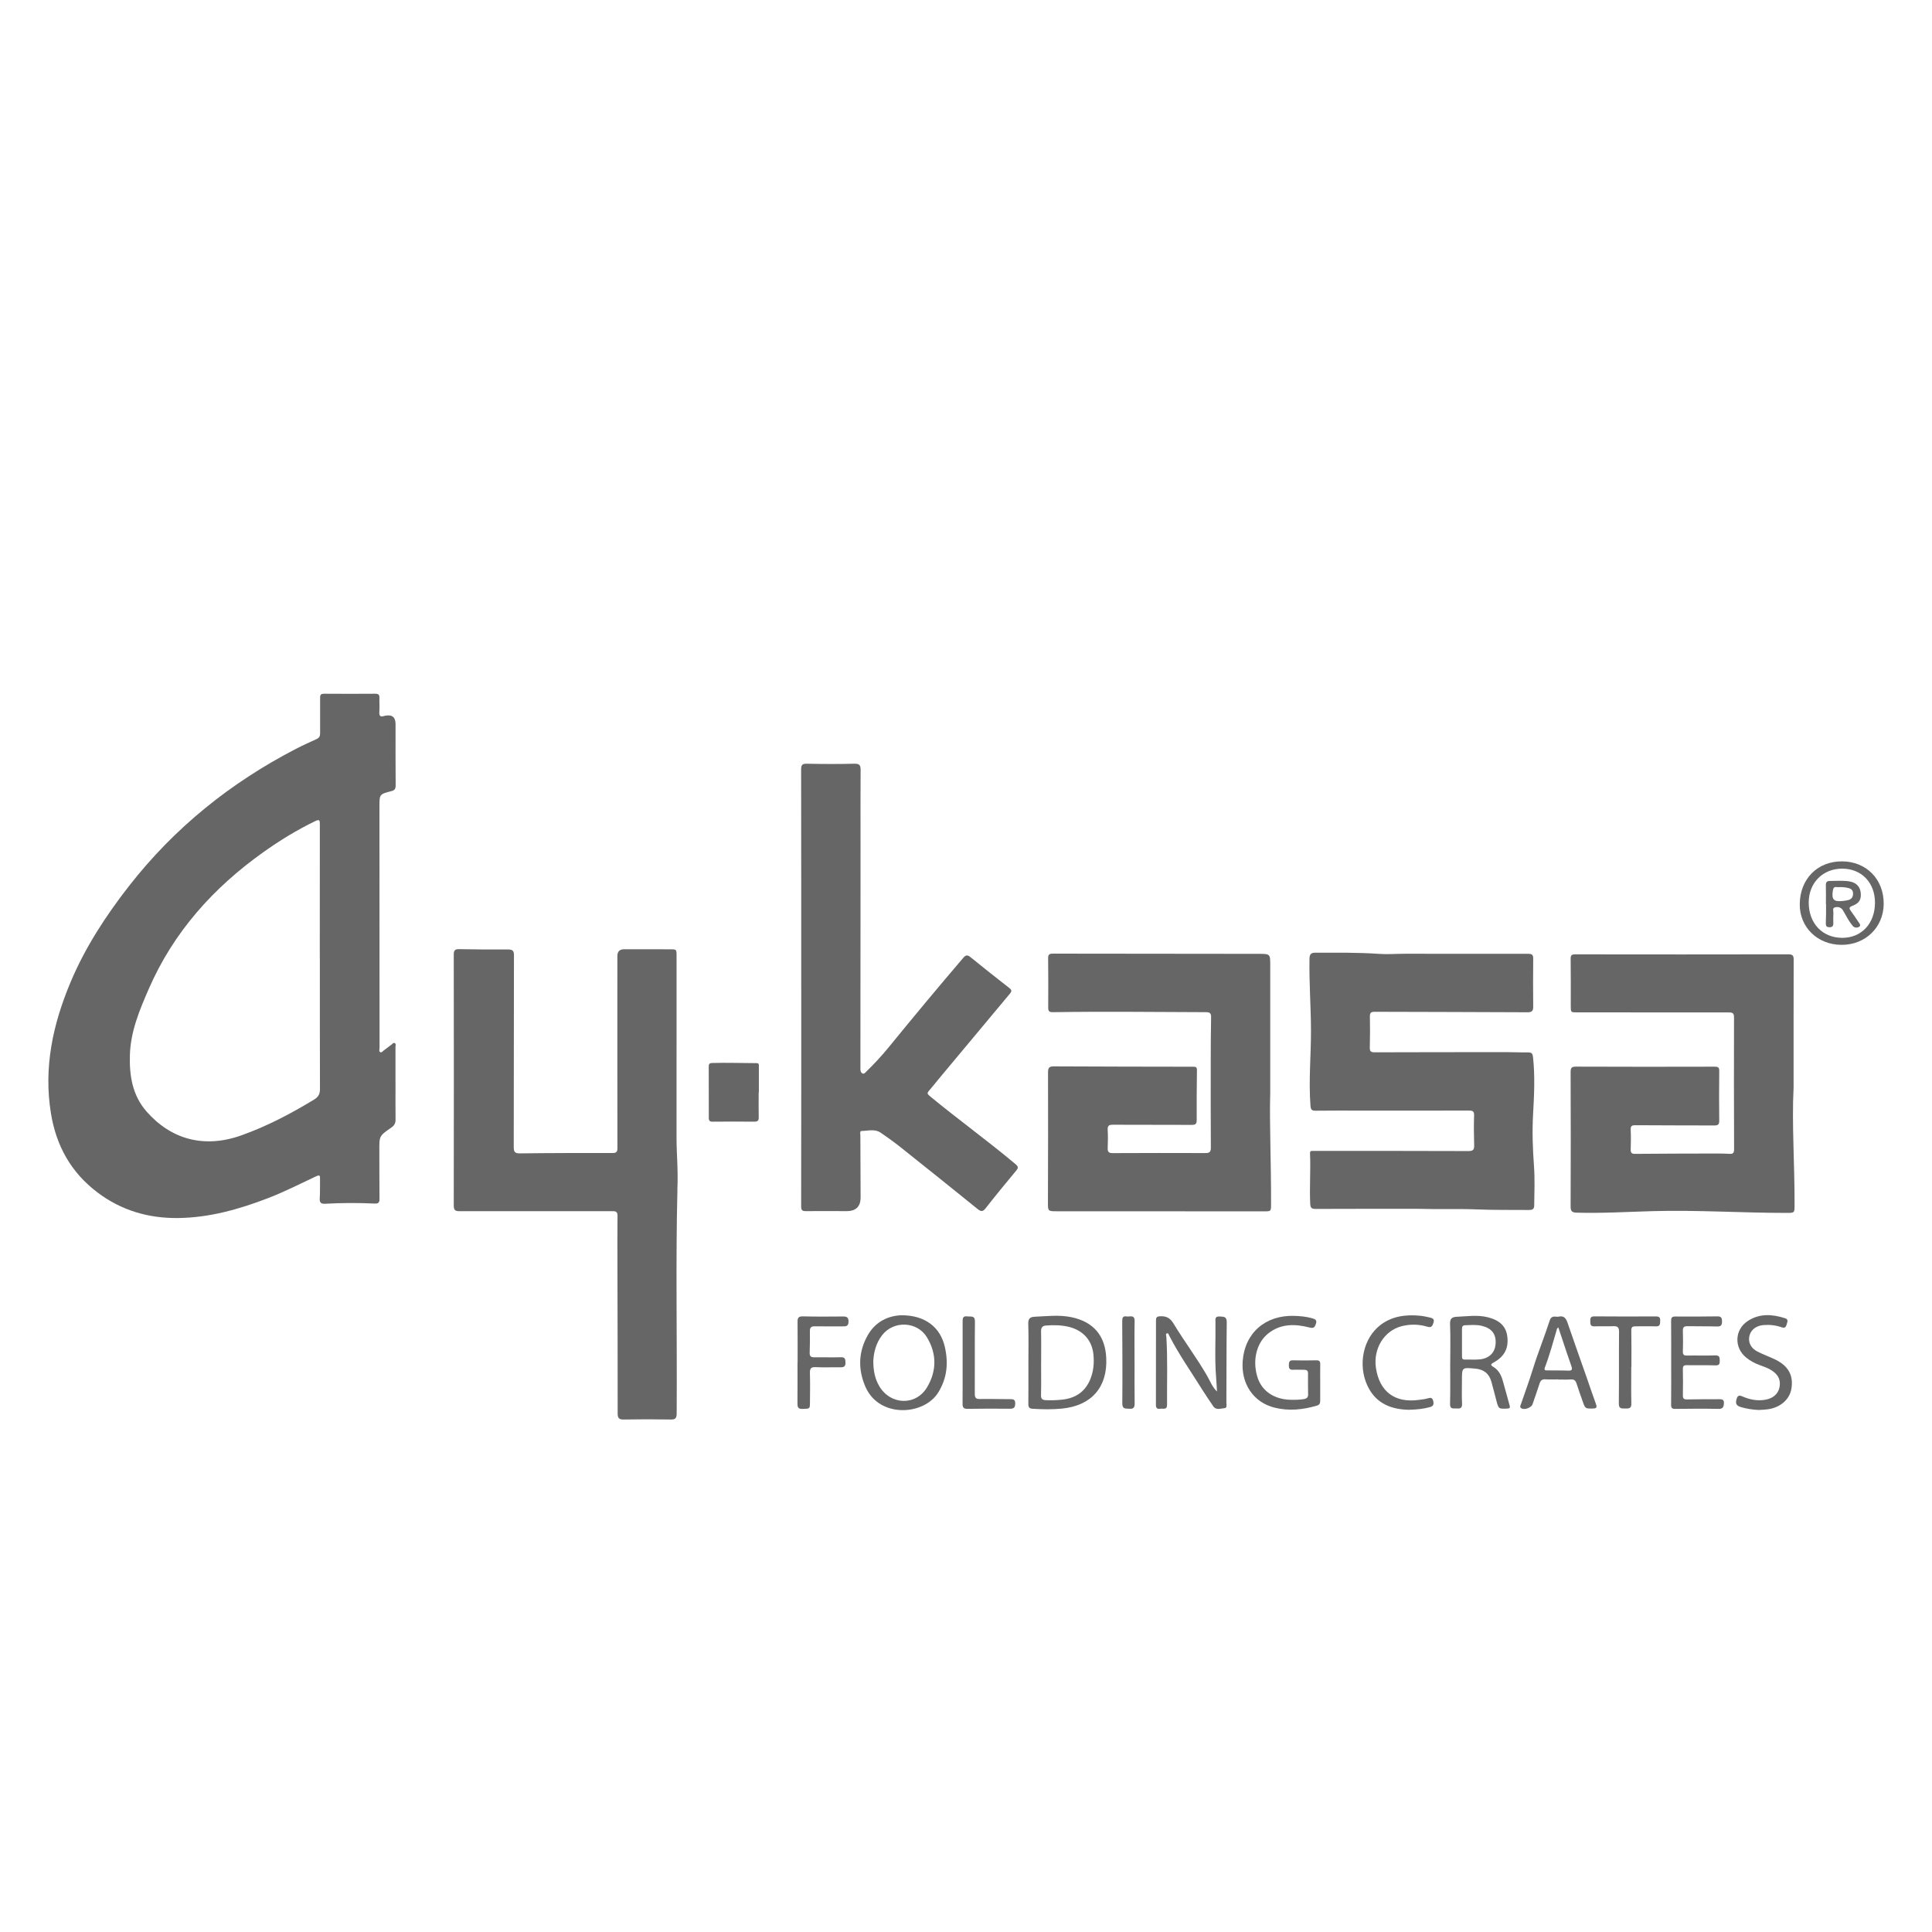 <svg viewBox="0 0 800 800" xmlns="http://www.w3.org/2000/svg" data-name="Capa 33" id="Capa_33">
  <defs>
    <style>
      .cls-1 {
        fill: #666;
      }
    </style>
  </defs>
  <path d="m163.77,448.68c0,4.98-.03,9.96.02,14.94.01,1.46-.5,2.42-1.72,3.26-5.08,3.5-5.03,3.54-4.99,9.63.04,6.64-.02,13.28.06,19.92.02,1.59-.53,2.01-2.05,1.94-6.79-.32-13.58-.31-20.36.08-1.86.11-2.46-.47-2.33-2.32.17-2.48.07-4.98.12-7.47.04-2.16-.08-2.3-2-1.4-6.51,3.05-12.92,6.33-19.65,8.91-11.95,4.59-24.17,8.03-37.09,8.19-12.29.15-23.56-3.14-33.41-10.59-10.9-8.23-17.06-19.19-19.27-32.71-3.12-19.08.82-37,8.13-54.39,6.09-14.48,14.62-27.54,24.29-39.92,18.77-24.02,41.94-42.63,68.94-56.62,2.82-1.46,5.72-2.79,8.62-4.1,1.11-.5,1.48-1.2,1.47-2.41-.05-4.91.05-9.82,0-14.73-.01-1.31.45-1.64,1.68-1.63,7.07.05,14.14.05,21.21,0,1.29,0,1.71.46,1.67,1.7-.06,1.93.12,3.88-.03,5.81-.14,1.84.54,2.22,2.13,1.64.06-.02.14-.01.21-.03q4.39-.9,4.37,3.49c0,8.44-.03,16.88.04,25.32.01,1.43-.37,2.04-1.81,2.41-4.93,1.26-4.9,1.33-4.9,6.49.01,33.28.02,66.55.04,99.83,0,.59-.34,1.38.25,1.73.65.38,1.08-.41,1.56-.74,1.03-.7,1.96-1.54,2.99-2.24.47-.32.91-1.09,1.58-.7.51.3.21,1.02.22,1.55.02,5.05,0,10.1,0,15.15h.03Zm-31.31-52.11h-.04c0-18.4-.01-36.79.02-55.19,0-1.68-.08-2.27-1.99-1.34-7.49,3.64-14.57,7.96-21.34,12.78-20.77,14.77-37.27,33.13-47.52,56.69-3.8,8.74-7.51,17.52-7.8,27.29-.26,8.59,1.01,16.76,6.91,23.47,10.06,11.45,23.68,15.37,39.15,9.89,10.62-3.76,20.5-8.97,30.11-14.79,1.86-1.12,2.54-2.33,2.53-4.44-.06-18.12-.04-36.24-.04-54.36Z" class="cls-1"></path>
  <path d="m280.51,492.54c-.75,29.49-.11,61.1-.31,92.71-.01,2.02-.54,2.58-2.54,2.54-6.44-.12-12.89-.12-19.33,0-1.99.04-2.57-.53-2.57-2.53.02-20.2-.05-40.4-.09-60.59-.01-7.06-.05-14.11.03-21.17.02-1.58-.5-1.98-2.03-1.98-21.14.02-42.27-.03-63.41.01-1.93,0-2.37-.58-2.37-2.44.06-34.59.05-69.17,0-103.76,0-1.64.34-2.34,2.14-2.31,6.79.13,13.58.18,20.37.14,1.86,0,2.43.53,2.42,2.46-.07,26.42-.03,52.85-.09,79.27,0,1.99.35,2.73,2.57,2.7,12.75-.16,25.5-.17,38.25-.14,1.66,0,2.12-.45,2.11-2.11-.05-26.49-.03-52.99-.02-79.48q0-2.8,2.84-2.8c6.31,0,12.61,0,18.92.02,2.74,0,2.75.03,2.75,2.71,0,25.25.01,50.5-.01,75.74,0,6.3.71,12.57.35,20.99Z" class="cls-1"></path>
  <path d="m742.68,450.57c-.76,14.75.47,31.55.41,48.35-.01,3.31,0,3.32-3.32,3.32-18.43,0-36.85-1.24-55.29-.74-10.53.29-21.04.94-31.58.64-1.98-.06-2.55-.58-2.54-2.57.08-18.54.07-37.08,0-55.62,0-1.81.41-2.29,2.27-2.28,19.13.08,38.26.07,57.39.02,1.43,0,1.9.32,1.88,1.81-.08,6.85-.08,13.7,0,20.55.02,1.6-.54,1.99-2.04,1.98-10.88-.06-21.76,0-32.64-.1-1.59-.01-2.05.35-1.98,1.91.12,2.69.1,5.4,0,8.09-.05,1.45.4,1.87,1.88,1.86,10.6-.1,21.21-.12,31.81-.14,2.36,0,4.72-.02,7.07.13,1.51.1,2.06-.27,2.05-1.9-.07-18.2-.09-36.39-.03-54.59,0-1.74-.57-2.06-2.13-2.06-20.93.02-41.86-.02-62.79-.03-2.68,0-2.68.02-2.68-2.68,0-6.5.04-13.01-.04-19.51-.02-1.48.42-1.83,1.86-1.83,29.46.04,58.91.05,88.37-.01,1.85,0,2.11.67,2.11,2.28-.05,17.01-.03,34.03-.03,53.11Z" class="cls-1"></path>
  <path d="m331.77,408.9c0-30.09.01-60.19-.04-90.28,0-1.77.38-2.42,2.29-2.38,6.58.13,13.17.17,19.75,0,2.24-.06,2.61.73,2.59,2.71-.09,9.82-.03,19.65-.03,29.47-.01,31.13-.03,62.26-.05,93.39,0,.35,0,.69.01,1.04.01.65.18,1.28.77,1.61.72.4,1.16-.26,1.58-.66,3.38-3.28,6.58-6.75,9.55-10.39,10.1-12.39,20.32-24.68,30.71-36.83.99-1.15,1.69-1.26,2.9-.29,5.32,4.32,10.68,8.59,16.1,12.79,1.12.87,1.09,1.41.24,2.42-9.82,11.72-19.61,23.48-29.4,35.23-1.37,1.65-2.69,3.34-4.1,4.96-.74.86-.72,1.28.25,2.08,11.69,9.66,24.01,18.53,35.62,28.28,1.25,1.05,1.18,1.59.22,2.74-4.25,5.1-8.47,10.24-12.56,15.47-1.13,1.44-1.88,1.57-3.3.42-10.5-8.49-21.03-16.94-31.59-25.34-2.81-2.24-5.73-4.36-8.71-6.37-2.36-1.59-5.12-.7-7.69-.67-1.02.01-.62,1.23-.62,1.9.01,8.51.06,17.02.1,25.53q.03,5.76-5.73,5.77c-5.68,0-11.37-.05-17.05,0-1.44.01-1.84-.45-1.84-1.92.05-30.23.04-60.46.04-90.7h0Z" class="cls-1"></path>
  <path d="m525.96,453.31c-.33,11.6.41,28.4.36,45.21,0,3.12,0,3.07-3.03,3.07-28.48-.02-56.96-.03-85.44-.03-4.02,0-3.93.05-3.92-3.99.06-17.85.09-35.69.04-53.54,0-1.9.48-2.48,2.4-2.47,19.2.1,38.39.12,57.59.15.99,0,1.69-.01,1.67,1.37-.1,6.92-.13,13.83-.1,20.75,0,1.57-.53,1.97-2.06,1.96-10.88-.06-21.76,0-32.64-.06-1.58,0-2.25.33-2.16,2.06.15,2.55.1,5.12,0,7.67-.06,1.56.54,2.02,2.06,2.02,12.82-.05,25.64-.08,38.46-.02,1.78,0,2.21-.61,2.2-2.28-.07-11.48-.07-22.97-.05-34.45,0-6.5.02-13,.15-19.5.03-1.66-.49-2.1-2.12-2.11-21.14-.07-42.27-.33-63.41,0-1.46.02-1.93-.41-1.92-1.86.05-6.85.04-13.7-.03-20.54-.01-1.49.54-1.84,1.95-1.84,28.41.05,56.83.06,85.24.09,4.81,0,4.78.05,4.78,4.82-.01,16.11,0,32.23,0,53.55Z" class="cls-1"></path>
  <path d="m586.74,500.55c-12.76,0-27.38-.03-42,.04-1.75,0-2.13-.51-2.21-2.21-.33-6.91.24-13.83-.08-20.73-.04-.9.25-1.1,1-1.09.9,0,1.8,0,2.7,0,20.65,0,41.3,0,61.95.07,1.87,0,2.38-.57,2.32-2.36-.13-4.15-.16-8.3-.03-12.45.06-1.83-.76-1.96-2.22-1.96-14.76.04-29.52.02-44.28.02-6.38,0-12.75-.05-19.12.04-1.63.02-2-.46-2.13-2.07-.8-10.44.24-20.87.21-31.3-.03-9.82-.8-19.62-.62-29.45.03-1.87.52-2.61,2.39-2.61,8.8.02,17.61-.14,26.39.49,3.62.26,7.2-.06,10.8-.05,16.98.03,33.95.04,50.93.02,1.44,0,2.15.27,2.13,1.93-.08,6.64-.06,13.28,0,19.92.01,1.72-.45,2.37-2.37,2.36-21.06-.12-42.13-.12-63.19-.2-1.47,0-2.11.29-2.07,1.93.1,4.29.08,8.58-.03,12.86-.04,1.56.42,1.99,1.98,1.99,18.36-.06,36.72-.07,55.09-.07,2.84,0,5.68.16,8.52.11,1.46-.03,1.85.57,1.99,1.93.87,7.94.46,15.88.02,23.82-.4,7.13-.14,14.23.38,21.34.4,5.45.15,10.92.09,16.38-.02,1.52-.92,1.79-2.19,1.78-7.21-.08-14.42.07-21.61-.24-7.63-.32-15.24.02-24.72-.25Z" class="cls-1"></path>
  <path d="m503.94,576.22c-.12-1.98-.22-3.97-.38-5.95-.62-7.6-.16-15.21-.26-22.81-.01-1.06-.34-2.45,1.67-2.33,1.69.1,3.03-.07,3,2.4-.14,11.06-.09,22.13-.15,33.19,0,.86.48,2.31-.88,2.39-1.52.08-3.37.98-4.59-.85-1.5-2.24-3.04-4.45-4.47-6.74-4.64-7.45-9.71-14.63-13.73-22.46-.21-.41-.32-1.11-.89-.96-.77.21-.33.92-.3,1.42.58,9.4.22,18.8.29,28.2.02,2.26-1.73,1.41-2.86,1.61-1.22.21-1.76-.3-1.75-1.59.03-11.69.03-23.37.03-35.06,0-1.05.29-1.55,1.54-1.63,2.6-.17,4.26.59,5.72,3,4.43,7.33,9.61,14.19,13.9,21.62,1.26,2.19,2.1,4.62,4.1,6.53Z" class="cls-1"></path>
  <path d="m425.84,564.21c0-5.33.12-10.65-.06-15.97-.07-2.16.64-2.92,2.7-3.01,5.04-.22,10.05-.86,15.11.18,9.08,1.87,14.03,7.52,14.48,16.84.59,12.14-6.1,19.79-18.25,21.01-4.09.41-8.15.34-12.24.08-1.34-.09-1.77-.59-1.76-1.91.05-5.74.02-11.48.02-17.22h0Zm5.28.22s-.01,0-.02,0c0,4.42.07,8.84-.04,13.26-.04,1.57.54,2.01,2,2.09,2.29.12,4.57.02,6.84-.23,5.46-.6,9.45-3.26,11.57-8.44,1.36-3.34,1.66-6.85,1.28-10.38-.61-5.72-4.22-9.74-9.83-11.22-3.18-.84-6.42-.88-9.68-.65-1.67.12-2.19.88-2.16,2.52.1,4.35.03,8.7.03,13.05Z" class="cls-1"></path>
  <path d="m314.15,452.32c0,3.46-.04,6.91.02,10.37.02,1.34-.46,1.78-1.83,1.77-5.75-.07-11.5-.05-17.25,0-1.18.01-1.59-.37-1.59-1.54.02-7.12.01-14.24-.03-21.36,0-1.09.38-1.37,1.46-1.4,6.09-.18,12.18.05,18.28.06,1.15,0,1.02.65,1.02,1.32.01,3.6,0,7.19,0,10.79-.03,0-.06,0-.09,0Z" class="cls-1"></path>
  <path d="m373.31,544.62c9.74-.01,16.06,4.91,17.93,13.11,1.51,6.62.97,12.92-2.76,18.9-5.96,9.54-24.5,10.68-30.16-2.47-3.11-7.22-2.88-14.47,1.02-21.31,3.31-5.81,8.8-8.09,13.97-8.23Zm-11.7,19.05c.03,4.03.71,7.25,2.41,10.19,4.63,8,15.22,8.4,19.89.53,4.01-6.76,4-13.9-.09-20.65-4.04-6.66-13.81-7.02-18.57-.85-2.57,3.34-3.51,7.29-3.63,10.79Z" class="cls-1"></path>
  <path d="m546.67,572.51c0,2.49,0,4.98,0,7.47,0,.98-.22,1.71-1.32,2.04-5.81,1.73-11.71,2.33-17.61.85-8.74-2.19-13.89-9.92-13.17-19.3.9-11.65,9.38-19.07,21.39-18.7,2.49.08,4.97.31,7.38,1,1.2.34,2.1.76,1.55,2.28-.45,1.26-.75,2.02-2.6,1.55-6-1.54-11.97-1.69-17.18,2.48-4.94,3.95-6.65,11.44-4.31,18.42,1.81,5.41,6.81,8.8,13.34,9.01,1.94.06,3.87.04,5.8-.28,1.16-.19,1.73-.73,1.72-1.9-.03-2.9-.08-5.81-.04-8.71.01-1.23-.6-1.54-1.67-1.52-1.52.02-3.05-.09-4.57-.01-1.48.07-1.75-.75-1.7-1.94.05-1.09.08-2.02,1.66-1.97,3.25.09,6.51.06,9.76,0,1.19-.02,1.6.42,1.58,1.57-.04,2.56-.01,5.11-.01,7.67,0,0,0,0-.01,0Z" class="cls-1"></path>
  <path d="m600.51,564.32c0-5.32.15-10.65-.07-15.96-.09-2.3.69-3.02,2.79-3.11,4.27-.18,8.54-.87,12.8.19,4.9,1.21,7.51,3.71,8.08,7.76.7,4.95-1.07,8.47-5.59,10.96-1.01.55-1.61.99-.26,1.77,2.18,1.27,3.29,3.33,3.96,5.62,1.01,3.44,1.88,6.92,2.87,10.37.31,1.07-.02,1.31-1.05,1.35-3.47.14-3.52.14-4.43-3.34-.68-2.6-1.33-5.21-2.06-7.8-.95-3.38-3.16-5.1-6.73-5.42-5.47-.48-5.46-.58-5.46,4.81,0,3.25-.11,6.5.04,9.74.09,1.85-.78,2.07-2.23,1.95-1.28-.11-2.79.51-2.73-1.88.14-5.66.05-11.33.05-17Zm4.87-8.43c0,1.93.02,3.87,0,5.8-.01.82.19,1.29,1.14,1.27,2.07-.05,4.16.13,6.22-.07,3.97-.4,6.33-2.84,6.56-6.49.26-3.98-1.59-6.39-5.69-7.39-2.32-.57-4.67-.33-7.02-.25-1.01.03-1.22.68-1.21,1.55.03,1.86,0,3.73,0,5.59Z" class="cls-1"></path>
  <path d="m645.16,571.18c-1.73,0-3.47.09-5.19-.03-1.34-.09-2.04.41-2.44,1.66-.93,2.89-1.95,5.75-2.93,8.63-.5,1.48-3.46,2.56-4.71,1.65-.76-.55-.23-1.26-.02-1.87,1.62-4.77,3.37-9.5,4.86-14.31,2.1-6.79,4.79-13.38,6.98-20.14.38-1.18,1.08-1.69,2.29-1.59.48.04.99.1,1.45,0,2.2-.46,3.02.73,3.66,2.62,2.55,7.51,5.24,14.98,7.86,22.47,1.3,3.71,2.53,7.45,3.89,11.14.53,1.44.13,1.81-1.31,1.83-3.07.05-3.17.03-4.14-2.81-.87-2.55-1.83-5.07-2.63-7.63-.41-1.3-1.12-1.7-2.44-1.6-1.72.12-3.46.03-5.19.03v-.05Zm.12-21.51c-.33.3-.49.37-.53.48-1.6,5.41-3.04,10.87-5.07,16.14-.51,1.32.56,1.15,1.25,1.16,2.83.05,5.67-.02,8.5.1,1.71.07,1.64-.74,1.24-1.9-.68-1.95-1.36-3.9-2.02-5.86-1.11-3.31-2.21-6.63-3.37-10.13Z" class="cls-1"></path>
  <path d="m692,564.19c0-5.74.03-11.48-.03-17.22-.01-1.31.31-1.84,1.72-1.83,5.82.04,11.64.03,17.46-.06,1.69-.03,1.91.77,1.9,2.17,0,1.5-.5,2.07-2.07,2.02-4.08-.12-8.17-.04-12.26-.12-1.45-.03-1.93.5-1.88,1.94.09,2.83.1,5.67,0,8.5-.05,1.39.45,1.75,1.77,1.72,3.88-.08,7.76.07,11.64-.07,1.78-.06,1.84.84,1.86,2.14.02,1.28-.12,2.05-1.78,1.99-3.94-.13-7.9.01-11.84-.08-1.3-.03-1.67.37-1.65,1.63.07,3.59.08,7.19,0,10.79-.03,1.35.38,1.8,1.76,1.76,4.36-.1,8.73-.07,13.09-.09,1.16,0,2.25-.04,2.15,1.68-.09,1.52-.4,2.37-2.26,2.33-5.95-.12-11.91-.08-17.87,0-1.39.02-1.76-.42-1.74-1.77.07-5.81.03-11.62.03-17.42Z" class="cls-1"></path>
  <path d="m728.21,583.84c-2.43-.12-4.82-.47-7.16-1.14-2.12-.61-2.54-1.46-1.94-3.5.39-1.31,1.03-1.56,2.29-1.01,3.09,1.36,6.3,2.01,9.7,1.39,3.02-.55,5.13-2.33,5.72-4.98.65-2.95-.35-5.27-3.1-7.08-1.57-1.04-3.35-1.63-5.1-2.27-2.03-.74-3.91-1.76-5.59-3.12-5.02-4.08-4.8-11.46.59-15.07,4.89-3.27,10.2-2.92,15.54-1.21,1.52.49.94,1.52.67,2.53-.3,1.12-.76,1.68-2.05,1.23-2.44-.85-4.98-1.14-7.56-.93-2.99.24-5.23,1.95-5.82,4.46-.61,2.6.51,5.06,3.28,6.49,2.45,1.27,5.08,2.18,7.56,3.4,5.35,2.62,7.47,6.63,6.53,12.09-.76,4.41-4.61,7.75-9.83,8.45-1.23.17-2.48.18-3.73.27Z" class="cls-1"></path>
  <path d="m583.59,583.77c-7.26-.11-13.85-2.42-17.38-10.01-4.05-8.72-1.71-19.65,5.38-25.09,4.84-3.71,10.49-4.4,16.37-3.86,1.37.13,2.73.44,4.08.74,1.08.24,2.03.61,1.55,2.08-.41,1.27-.72,2.29-2.54,1.74-3.51-1.06-7.1-1.13-10.67-.22-7.23,1.85-11.8,9.3-10.64,17.24,1.45,9.87,7.87,14.66,17.82,13.27,1.23-.17,2.49-.28,3.67-.64,1.25-.38,1.92-.25,2.25,1.15.31,1.34,0,2.11-1.36,2.48-2.62.72-5.3,1.02-8.53,1.1Z" class="cls-1"></path>
  <path d="m762.54,391.24c-9.93-.03-17.37-7.26-17.3-16.81.08-10.5,7.34-17.83,17.57-17.76,10.06.07,17.27,7.46,17.19,17.62-.07,9.7-7.57,16.98-17.46,16.95Zm.4-31.55c-8.11-.06-13.98,5.83-13.99,14.02,0,8.63,5.67,14.61,13.86,14.63,7.96.02,13.53-5.9,13.58-14.43.05-8.34-5.46-14.16-13.46-14.22Z" class="cls-1"></path>
  <path d="m330.27,564.27c0-5.67.04-11.34-.02-17-.02-1.68.49-2.23,2.26-2.19,5.54.14,11.08.1,16.62.05,1.53-.01,2.22.38,2.22,2.1,0,1.81-.85,2.01-2.3,2-3.88-.05-7.76.05-11.63-.03-1.53-.03-2.09.49-2.06,2.03.06,2.97.01,5.94-.09,8.91-.05,1.49.57,1.91,1.97,1.89,3.67-.06,7.34.09,11-.03,1.83-.06,1.79.97,1.85,2.22.06,1.43-.53,1.97-1.96,1.95-3.46-.06-6.93.11-10.38-.06-2.03-.1-2.43.66-2.38,2.49.12,4.14.06,8.29.01,12.44-.02,2.35-.12,2.29-3.2,2.36-1.83.04-1.98-.89-1.97-2.33.05-5.6.02-11.2.02-16.8h.04Z" class="cls-1"></path>
  <path d="m675.47,566.03c0,5.05-.09,10.09.04,15.14.06,2.16-1.12,2.08-2.61,2.06-1.46-.01-2.61.13-2.58-2.06.12-9.88,0-19.77.09-29.65.02-1.84-.55-2.45-2.35-2.37-2.63.11-5.26-.03-7.89.07-1.73.06-1.65-1.07-1.67-2.18-.02-1.1.05-1.97,1.64-1.96,8.52.07,17.04.07,25.55.02,1.41,0,1.84.52,1.76,1.82-.08,1.2.08,2.37-1.77,2.3-2.84-.1-5.68,0-8.52-.02-1.18,0-1.69.32-1.67,1.69.1,5.04.04,10.09.04,15.14-.02,0-.04,0-.06,0Z" class="cls-1"></path>
  <path d="m398.61,564.11c0-5.6.01-11.19-.01-16.79,0-1.37.03-2.5,1.96-2.23,1.47.2,3.18-.53,3.14,2.19-.12,9.95.01,19.9-.06,29.84-.01,1.78.53,2.22,2.23,2.18,4.08-.08,8.16.06,12.25.06,1.28,0,2.29-.03,2.26,1.78-.03,1.58-.46,2.2-2.13,2.19-5.88-.07-11.77-.05-17.65.04-1.58.02-2.03-.57-2.02-2.06.05-5.73.02-11.47.02-17.2h0Z" class="cls-1"></path>
  <path d="m469.8,564.28c0,5.6-.05,11.21.03,16.81.02,1.68-.43,2.4-2.23,2.24-1.54-.14-2.9.26-2.88-2.24.11-11.34.02-22.69-.03-34.03,0-1.31.21-2.24,1.81-1.95,1.33.24,3.38-.94,3.32,1.95-.11,5.74-.03,11.48-.03,17.22h.01Z" class="cls-1"></path>
  <path d="m756.07,374.33c0-2.56.06-5.11-.02-7.66-.04-1.31.33-1.89,1.72-1.89,2.63,0,5.26-.22,7.88.16,2.83.41,4.52,2.08,4.82,4.63.34,2.85-.59,4.47-3.49,5.55-1.39.52-1.34,1.07-.59,2.09,1.07,1.44,2.08,2.93,3.06,4.43.42.64,1.33,1.48.39,2.12-.75.51-1.94.48-2.67-.37-.71-.83-1.33-1.77-1.9-2.7-.76-1.23-1.4-2.54-2.16-3.77-.76-1.21-2.04-1.54-3.28-1.21-1.2.31-.61,1.51-.66,2.33-.07,1.38-.07,2.76-.03,4.14.04,1.18-.33,1.8-1.65,1.77-1.26-.03-1.5-.67-1.45-1.72.06-1.31.07-2.62.09-3.94.01-1.31,0-2.62,0-3.94-.02,0-.04,0-.05,0Zm5.7-7c-.85.27-2.45-.79-2.79,1.22-.66,3.96.26,4.96,4.21,4.51.68-.08,1.37-.18,2.04-.34,1.39-.33,2.06-1.2,2.08-2.66.02-1.46-.77-2.08-2.07-2.38-1.08-.25-2.17-.38-3.47-.34Z" class="cls-1"></path>
</svg>